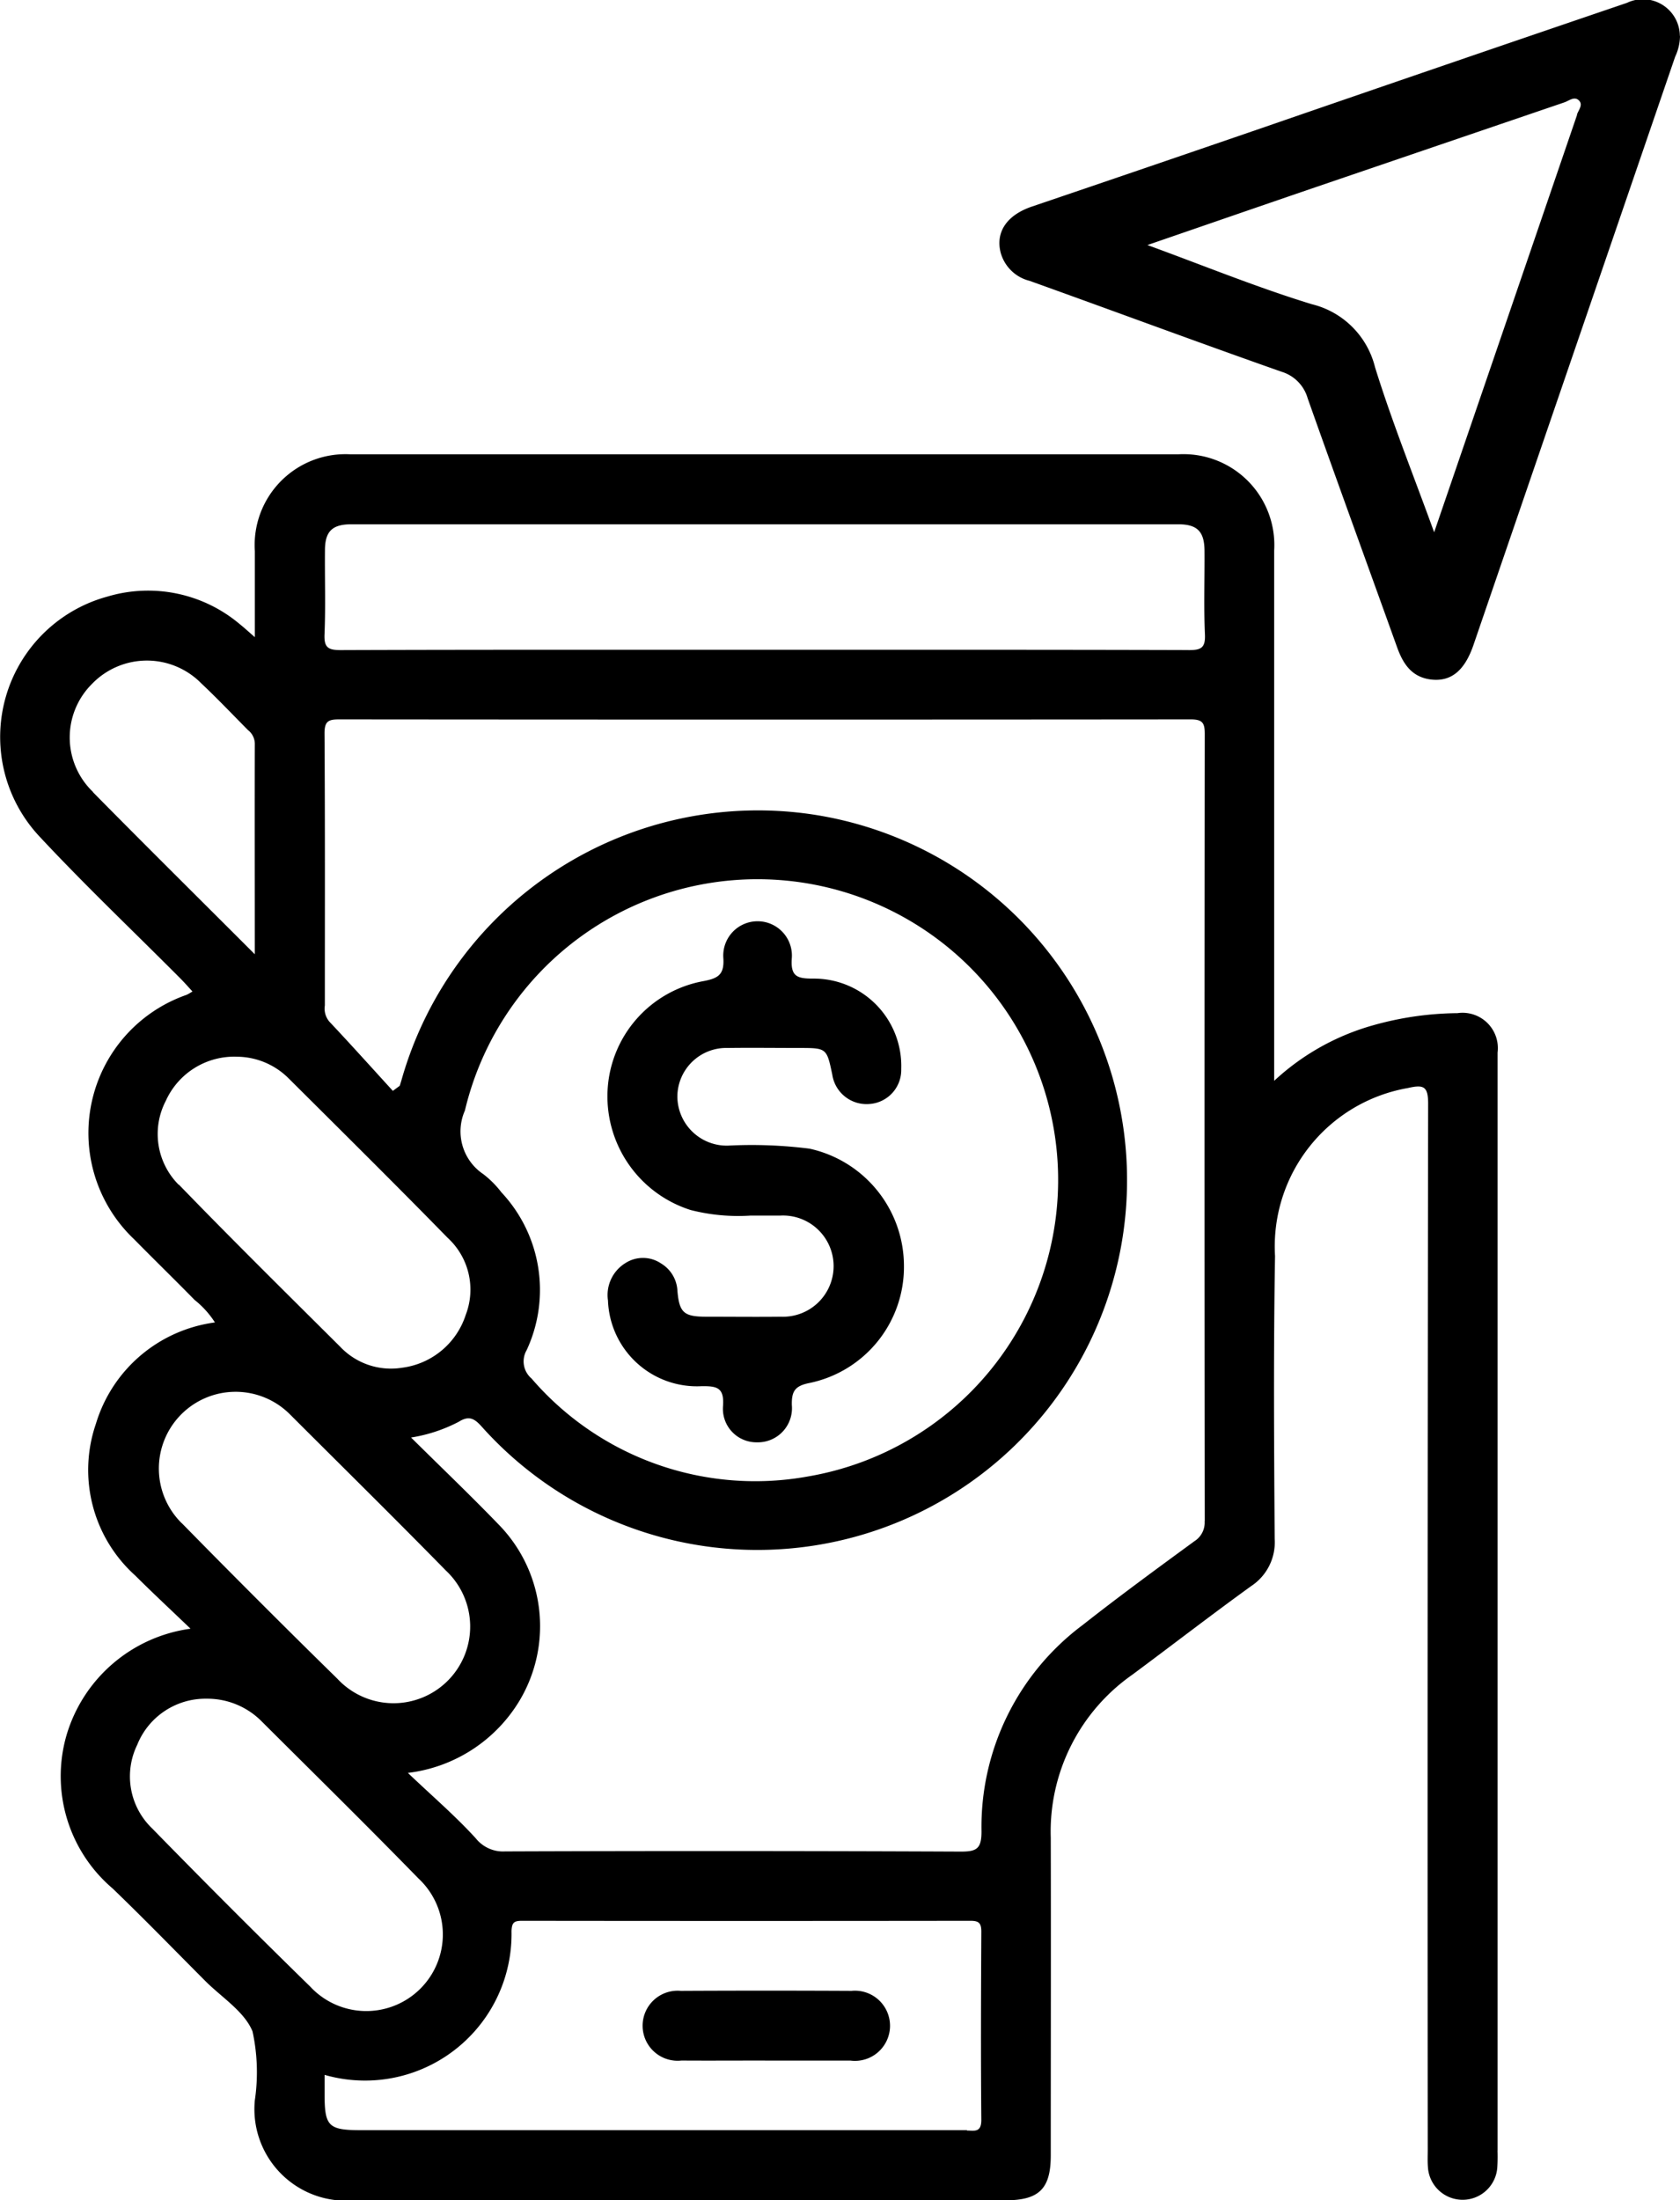 <svg xmlns="http://www.w3.org/2000/svg" xmlns:xlink="http://www.w3.org/1999/xlink" width="46.638" height="61.065" viewBox="0 0 46.638 61.065">
  <defs>
    <clipPath id="clip-path">
      <rect id="Rectangle_38016" data-name="Rectangle 38016" width="46.638" height="61.065"/>
    </clipPath>
  </defs>
  <g id="Group_114935" data-name="Group 114935" transform="translate(0 0)">
    <g id="Group_114934" data-name="Group 114934" transform="translate(0 0)">
      <g id="Group_114933" data-name="Group 114933" clip-path="url(#clip-path)">
        <path id="Path_66131" data-name="Path 66131" d="M155.981.995a1.026,1.026,0,0,0-1.468-.917Q149.453,1.8,144.4,3.544q-3.2,1.1-6.409,2.189c-.7.239-1.013.713-.863,1.285a1.11,1.11,0,0,0,.8.775c2.332.836,4.656,1.7,6.992,2.522a1.081,1.081,0,0,1,.73.742c.814,2.3,1.654,4.6,2.479,6.9.165.459.4.829.933.9.56.07.941-.235,1.189-.956q2.8-8.164,5.6-16.329a1.38,1.38,0,0,0,.134-.573m-2.856,2.184c-1.308,3.825-2.619,7.649-3.969,11.589-.583-1.607-1.173-3.073-1.64-4.577a2.39,2.39,0,0,0-1.756-1.753C144.253,7.98,142.789,7.38,141.2,6.8c1.576-.542,3.054-1.053,4.532-1.559q3.519-1.2,7.041-2.4c.137-.047.29-.189.419-.04.1.117-.026.256-.068.378" transform="translate(-109.347 0.001)"/>
        <path id="Path_66132" data-name="Path 66132" d="M41.574,109.392V85.407c0-2.164,0-4.328,0-6.493a.98.98,0,0,0-1.114-1.092,8.872,8.872,0,0,0-2.339.336A6.674,6.674,0,0,0,35.372,79.7v-.618q0-7.05,0-14.1a2.523,2.523,0,0,0-2.671-2.67q-11.483,0-22.967,0A2.522,2.522,0,0,0,7.075,65c0,.769,0,1.538,0,2.387-.177-.153-.289-.258-.409-.353a3.947,3.947,0,0,0-3.683-.774A4.039,4.039,0,0,0,1.1,72.923c1.255,1.346,2.592,2.615,3.891,3.919.119.119.229.245.352.378a1.5,1.5,0,0,1-.161.093A4.061,4.061,0,0,0,3.726,84.1c.555.564,1.123,1.116,1.676,1.681a2.57,2.57,0,0,1,.565.625A4,4,0,0,0,2.662,89.22a3.939,3.939,0,0,0,1.093,4.211c.488.487.994.956,1.534,1.475a4.177,4.177,0,0,0-3.441,2.951,4.091,4.091,0,0,0,1.277,4.257c.873.84,1.717,1.709,2.572,2.567.456.457,1.084.845,1.313,1.4a5.339,5.339,0,0,1,.064,1.916,2.541,2.541,0,0,0,2.762,2.773H27.91c.936,0,1.259-.319,1.26-1.243,0-2.94.007-5.879,0-8.819a5.313,5.313,0,0,1,2.265-4.526c1.1-.816,2.187-1.656,3.3-2.46a1.454,1.454,0,0,0,.651-1.308c-.018-2.616-.035-5.233.01-7.849A4.464,4.464,0,0,1,39.084,79.9c.438-.1.563-.05.562.438q-.022,14.512-.011,29.024c0,.161-.008.324.005.484a.965.965,0,0,0,1.925.026,4.767,4.767,0,0,0,.007-.484M2.581,71.682a2.094,2.094,0,0,1-.03-2.995,2.118,2.118,0,0,1,3.036-.019c.446.42.868.865,1.3,1.3a.488.488,0,0,1,.187.369c-.005,1.914,0,3.828,0,5.851-1.556-1.557-3.036-3.019-4.494-4.5m2.384,10.9a1.994,1.994,0,0,1-.36-2.335,2.084,2.084,0,0,1,1.979-1.222,2.047,2.047,0,0,1,1.4.572c1.487,1.48,2.979,2.956,4.446,4.456a1.951,1.951,0,0,1,.5,2.137,2.144,2.144,0,0,1-1.767,1.467,1.939,1.939,0,0,1-1.721-.586C7.94,85.585,6.436,84.1,4.965,82.58m8.962.225a2.721,2.721,0,0,0-.51-.515,1.429,1.429,0,0,1-.511-1.765,8.347,8.347,0,1,1,9.531,10.154,8.19,8.19,0,0,1-7.681-2.717.622.622,0,0,1-.136-.787,3.962,3.962,0,0,0-.692-4.371M5.048,91.981a2.13,2.13,0,1,1,2.985-3.04c1.45,1.449,2.911,2.887,4.345,4.351a2.128,2.128,0,1,1-3.015,3q-2.178-2.135-4.314-4.313m-.819,8.476a2,2,0,0,1-.421-2.326,2.04,2.04,0,0,1,1.926-1.28,2.122,2.122,0,0,1,1.5.6c1.463,1.459,2.937,2.907,4.379,4.386a2.125,2.125,0,1,1-3.006,3q-2.216-2.166-4.381-4.383m22.616,8.372h-16.8c-.929,0-1.033-.1-1.032-1.013v-.522A4.067,4.067,0,0,0,14.2,103.3c.008-.252.081-.287.3-.287q6.221.008,12.442,0c.23,0,.3.061.3.3-.009,1.743-.016,3.486,0,5.229,0,.357-.2.292-.4.292m6.6-16.912a.613.613,0,0,1-.285.556C32.116,93.24,31.076,94,30.06,94.8a6.994,6.994,0,0,0-2.813,5.732c0,.481-.132.562-.582.56q-6.322-.028-12.643-.005a.968.968,0,0,1-.813-.362c-.561-.617-1.2-1.164-1.886-1.817a4.2,4.2,0,0,0,3.1-2.006,4.033,4.033,0,0,0-.6-4.908c-.773-.8-1.576-1.567-2.412-2.394a4.306,4.306,0,0,0,1.324-.437c.277-.174.427-.1.631.127a10.264,10.264,0,1,0,9.262-16.972,10.284,10.284,0,0,0-11.477,7.343c-.017.059-.035.117-.053.176l-.192.142c-.587-.643-1.168-1.29-1.765-1.924a.561.561,0,0,1-.123-.445c0-2.519.007-5.038-.009-7.557,0-.336.111-.384.407-.384q11.82.011,23.64,0c.328,0,.389.1.389.4q-.012,10.924,0,21.848m-.453-24.172c-3.922-.012-7.844-.008-11.766-.008s-7.844-.005-11.766.009c-.355,0-.467-.073-.451-.443.032-.773.005-1.549.012-2.324,0-.528.2-.725.735-.725q11.476,0,22.951,0c.53,0,.726.2.731.731.006.775-.023,1.551.012,2.324.017.382-.114.438-.457.437" transform="translate(0 -49.703)"/>
        <path id="Path_66133" data-name="Path 66133" d="M87.325,134.635a5.326,5.326,0,0,1-1.679-.153,3.309,3.309,0,0,1-2.307-3.323A3.248,3.248,0,0,1,86,128.129c.409-.077.585-.18.552-.646a.953.953,0,1,1,1.9.024c-.034.5.16.552.591.552a2.426,2.426,0,0,1,2.448,2.509.947.947,0,0,1-.882.971.962.962,0,0,1-1.033-.818c-.154-.734-.157-.736-.914-.737-.662,0-1.324-.009-1.986,0a1.358,1.358,0,0,0-1.4,1.354,1.372,1.372,0,0,0,1.4,1.357,12.772,12.772,0,0,1,2.269.084,3.335,3.335,0,0,1,2.621,3.234,3.288,3.288,0,0,1-2.621,3.269c-.4.08-.5.222-.491.615a.947.947,0,0,1-.971,1.032.93.93,0,0,1-.939-1.011c.035-.509-.168-.552-.594-.547a2.471,2.471,0,0,1-2.6-2.378,1.04,1.04,0,0,1,.483-1.038.9.9,0,0,1,1,.016.935.935,0,0,1,.445.76c.053.6.181.71.791.712.694,0,1.389.008,2.083,0a1.405,1.405,0,1,0-.016-2.807c-.274,0-.549,0-.823,0" transform="translate(-66.472 -100.899)"/>
        <path id="Path_66134" data-name="Path 66134" d="M91.552,274.947c-.773,0-1.547.005-2.32,0a.972.972,0,1,1-.017-1.934q2.368-.012,4.737,0a.974.974,0,1,1-.031,1.935c-.789,0-1.579,0-2.368,0" transform="translate(-70.314 -217.759)"/>
      </g>
    </g>
  </g>
</svg>
